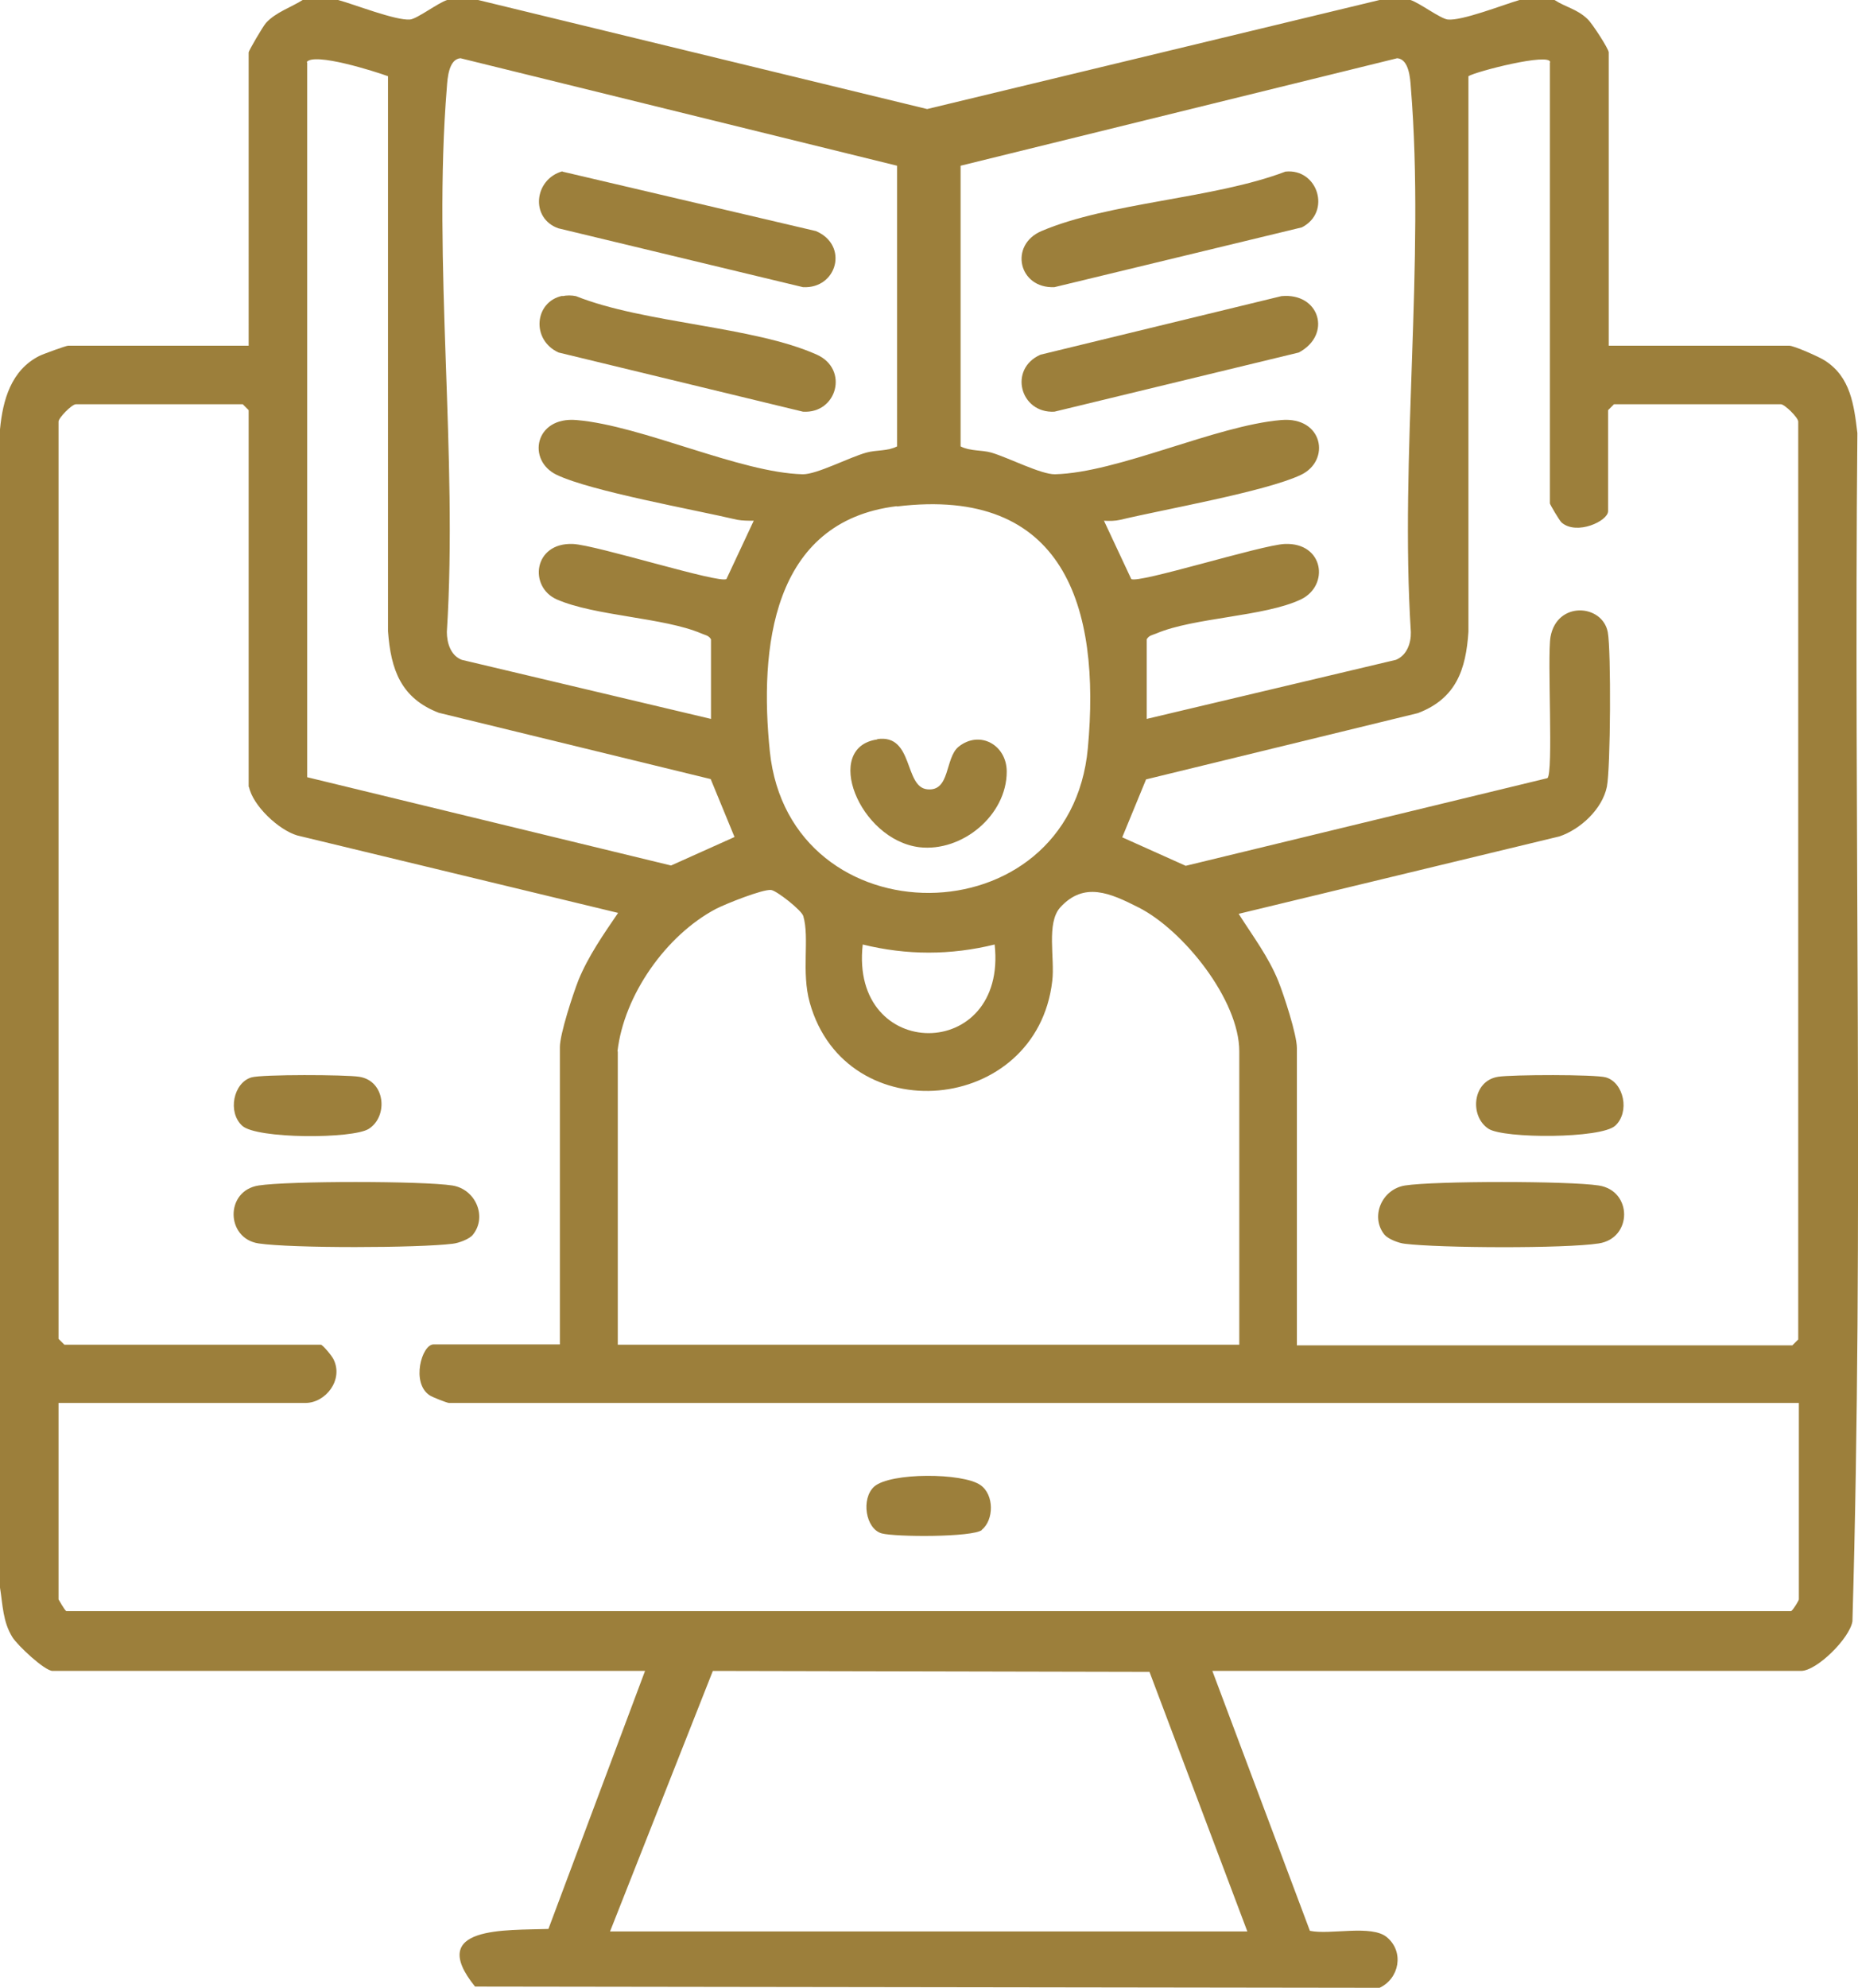 <svg xmlns="http://www.w3.org/2000/svg" id="Layer_2" data-name="Layer 2" viewBox="0 0 60 64.18"><defs><style>      .value5-1 {        fill: #9c7f3b;      }    </style></defs><g id="Layer_1-2" data-name="Layer 1"><g><path class="value5-1" d="M10.92,0c.52.14,1.86.67,2.32.63.23-.02.89-.53,1.2-.63h1l14.5,3.52,14.61-3.52h1c.3.1.96.6,1.2.63.46.05,1.8-.48,2.32-.63h1.13c.37.24.73.29,1.07.62.15.14.68.96.68,1.07v9.47h5.83c.15,0,.97.36,1.15.48.83.53.94,1.43,1.05,2.34-.12,12.78.21,25.6-.16,38.36-.09.55-1.15,1.6-1.66,1.6h-19.01l3.15,8.39c.65.14,2-.21,2.49.21.56.47.4,1.33-.24,1.63l-29.21-.04c-1.59-1.97,1.01-1.81,2.37-1.86l3.12-8.33H1.7c-.26,0-1.14-.83-1.3-1.09-.31-.5-.31-1.04-.4-1.6V13.86c.09-.95.36-1.91,1.27-2.37.12-.06.86-.33.93-.33h5.83V1.69c0-.05.46-.84.56-.95.32-.35.81-.5,1.2-.75h1.13ZM9.92,2.01v23.08l11.75,2.85,2.05-.92-.77-1.87-8.78-2.14c-1.22-.47-1.55-1.39-1.64-2.63V2.46c-.38-.14-2.41-.79-2.63-.45ZM22.96,23.21v-2.57c-.07-.13-.2-.14-.31-.19-1.22-.52-3.44-.56-4.67-1.1-.91-.4-.76-1.84.52-1.79.75.03,4.77,1.3,4.96,1.13l.88-1.88c-.18,0-.36,0-.53-.03-1.4-.33-4.72-.92-5.83-1.45-.97-.46-.72-1.89.64-1.77,2.12.18,5.27,1.7,7.3,1.75.45.01,1.51-.55,2.06-.7.32-.09.68-.04.99-.2V5.35S14.87,1.88,14.87,1.88c-.38.03-.42.65-.44.94-.46,5.63.36,11.88,0,17.58,0,.35.12.76.48.9l8.06,1.91ZM37.02,23.21l8.06-1.91c.36-.15.49-.55.48-.9-.36-5.69.46-11.95,0-17.58-.02-.29-.06-.91-.44-.94l-14.1,3.47v9.06c.31.16.67.11.99.2.55.16,1.61.71,2.06.7,2.03-.05,5.18-1.57,7.3-1.75,1.36-.12,1.61,1.31.64,1.77-1.14.54-4.41,1.11-5.83,1.45-.17.04-.35.04-.53.03l.88,1.88c.19.17,4.21-1.1,4.96-1.13,1.26-.05,1.45,1.34.52,1.79-1.18.56-3.45.58-4.67,1.1-.12.05-.24.06-.31.19v2.57ZM50.06,2.01c0-.32-2.41.3-2.64.45v17.93c-.08,1.23-.4,2.16-1.63,2.63l-8.78,2.14-.77,1.87,2.05.92,11.68-2.83c.2-.15-.01-3.9.1-4.56.21-1.17,1.68-1.06,1.85-.15.11.59.09,4.4-.03,4.99-.15.72-.85,1.37-1.53,1.6l-10.36,2.5c.45.71.96,1.38,1.28,2.17.18.45.6,1.73.6,2.16v9.6h16l.19-.19V13.61c0-.13-.44-.56-.56-.56h-5.39l-.19.19v3.26c0,.32-1.01.79-1.5.37-.07-.06-.38-.59-.38-.62V2.01ZM8.03,25.41v-12.17l-.19-.19H2.45c-.13,0-.56.44-.56.56v29.61l.19.19h8.28c.06,0,.36.36.41.47.33.66-.25,1.41-.91,1.41H1.89v6.34s.19.34.25.38h55.7c.06-.03.25-.34.25-.38v-6.34H14.5c-.06,0-.55-.19-.63-.25-.6-.4-.25-1.64.13-1.64h4.08v-9.6c0-.42.42-1.7.6-2.16.32-.78.81-1.48,1.28-2.17l-10.36-2.5c-.61-.18-1.44-.97-1.56-1.57ZM28.96,16.34c-4.05.49-4.44,4.61-4.1,7.92.64,6.12,9.7,6.09,10.27-.11.42-4.56-.76-8.46-6.17-7.8ZM19.95,33.94v9.47h20.07v-9.47c0-1.66-1.81-3.92-3.26-4.65-.91-.46-1.75-.84-2.52,0-.46.51-.17,1.65-.26,2.38-.5,4.31-6.66,4.87-7.83.7-.28-1,0-2.08-.21-2.8-.06-.19-.86-.82-1.04-.84-.27-.03-1.47.45-1.78.61-1.61.85-2.97,2.78-3.18,4.6ZM32.12,30.49c-1.42.35-2.84.35-4.26,0-.43,3.81,4.68,3.82,4.26,0ZM19.7,62.35h20.58l-3.16-8.38-14.1-.03-3.32,8.41Z"></path><path class="value5-1" d="M15.27,39.86c-.11.14-.46.27-.65.29-1.11.14-5.21.15-6.27-.01s-1.09-1.7,0-1.87c.96-.15,5.3-.15,6.26,0,.75.12,1.13,1.01.66,1.59Z"></path><path class="value5-1" d="M7.82,36.34c-.48-.44-.28-1.39.3-1.56.34-.1,3.05-.09,3.48-.02.85.13.94,1.28.31,1.68-.51.33-3.63.33-4.09-.1Z"></path><path class="value5-1" d="M31.71,49.39c-.3.24-2.8.23-3.24.11-.52-.15-.67-1.12-.24-1.51.52-.46,2.86-.45,3.43-.05.45.31.44,1.13.04,1.45Z"></path><path class="value5-1" d="M44.71,39.86c-.47-.58-.09-1.47.66-1.59.96-.15,5.3-.15,6.26,0,1.09.17,1.09,1.7,0,1.87s-5.16.15-6.27.01c-.19-.02-.53-.15-.65-.29Z"></path><path class="value5-1" d="M52.16,36.34c-.46.42-3.59.42-4.09.1-.62-.4-.53-1.55.31-1.68.43-.07,3.14-.08,3.48.02.58.17.78,1.12.3,1.56Z"></path><path class="value5-1" d="M18.16,5.54l8.19,1.92c1.07.46.68,1.87-.42,1.81l-7.9-1.9c-.91-.32-.79-1.58.13-1.84Z"></path><path class="value5-1" d="M18.16,9.56c.15-.03.29-.03.44,0,2.2.88,5.73.97,7.78,1.89,1.04.47.65,1.91-.45,1.84l-7.89-1.91c-.89-.4-.79-1.64.12-1.83Z"></path><path class="value5-1" d="M41.51,5.54c1.05-.11,1.49,1.31.53,1.8l-7.99,1.93c-1.16.05-1.47-1.36-.42-1.81,2.18-.93,5.57-1.04,7.88-1.92Z"></path><path class="value5-1" d="M41.38,9.56c1.24-.12,1.64,1.25.56,1.82l-7.89,1.91c-1.11.06-1.49-1.38-.45-1.84l7.78-1.89Z"></path><path class="value5-1" d="M28.33,23.86c1.18-.17.86,1.54,1.61,1.62s.57-1,1.01-1.37c.68-.55,1.56-.07,1.56.8,0,1.41-1.44,2.6-2.82,2.44-1.95-.24-3.13-3.23-1.36-3.48Z"></path></g></g></svg>